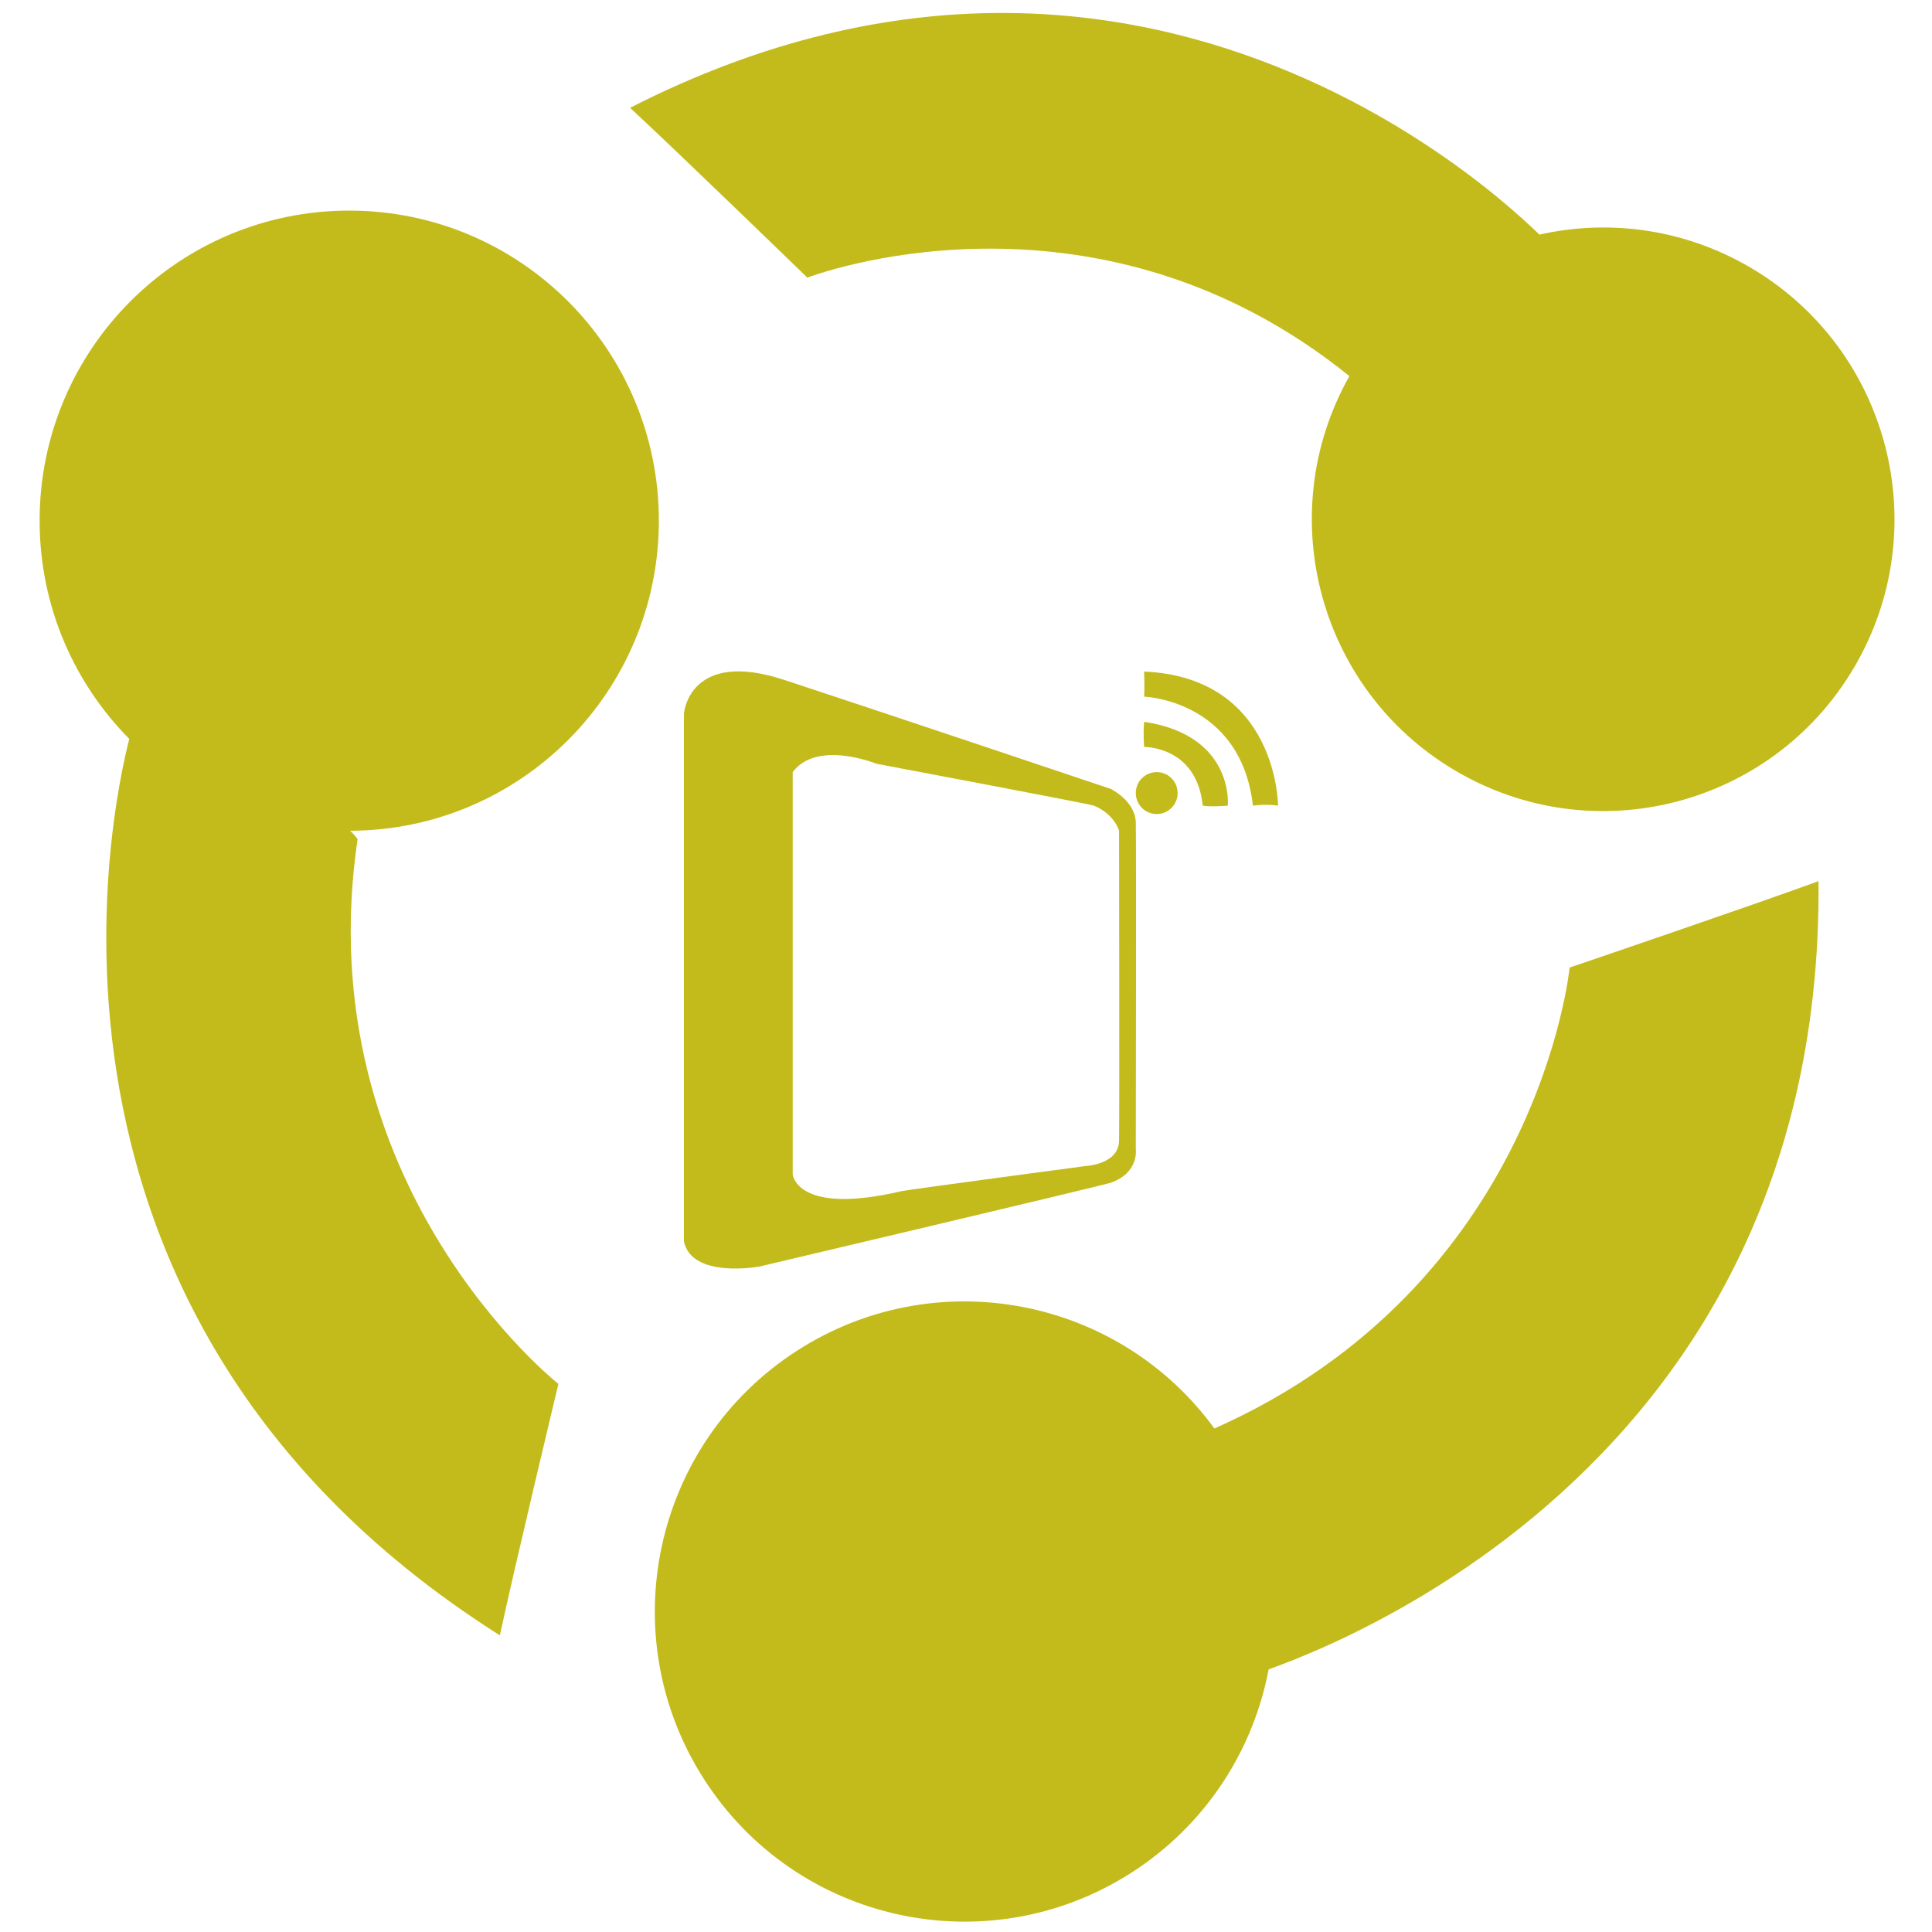 <?xml version="1.0" standalone="no"?><!DOCTYPE svg PUBLIC "-//W3C//DTD SVG 1.1//EN" "http://www.w3.org/Graphics/SVG/1.1/DTD/svg11.dtd"><svg t="1730190753769" class="icon" viewBox="0 0 1024 1024" version="1.1" xmlns="http://www.w3.org/2000/svg" p-id="111658" xmlns:xlink="http://www.w3.org/1999/xlink" width="40" height="40"><path d="M189.53 444.765c-11.504-16.77-62.432-33.725-119.754-57.74 0 0-89.886 299.276 195.162 479.745 7.682-35.862 31.031-133.271 31.031-133.271S162.401 628.344 189.53 444.765z" fill="#c3bb1b" p-id="111659"></path><path d="M185.102 111.623C94.457 111.623 21 185.204 21 275.973 21 366.74 94.457 440.32 185.102 440.32c90.613 0 164.102-73.581 164.102-164.348-0.002-90.768-73.49-164.349-164.102-164.349zM963.86 467.031c-35.118 12.884-131.935 45.802-131.935 45.802s-16.319 168.612-189.404 244.806c-8.033 18.679 5.652 70.508 16.797 131.473 0-0.002 307.48-85.95 304.542-422.081z" fill="#c3bb1b" p-id="111660"></path><path d="M649.146 765.146c-49.069-76.306-150.615-98.323-226.812-49.177-76.197 49.146-98.186 150.862-49.101 227.168 49.054 76.319 150.615 98.339 226.812 49.179 76.183-49.147 98.17-150.847 49.101-227.17zM333.95 57.144c25.601 23.673 93.97 90.014 93.97 90.014s150.892-58.486 287.94 52.712c19.316-1.298 57.911-34.797 105.398-70.111 0.002 0-201.245-218.673-487.308-72.615z" fill="#c3bb1b" p-id="111661"></path><path d="M928.402 142.188c-73.364-43.526-168.063-19.246-211.514 54.226-43.479 73.473-19.23 168.328 54.134 211.854 73.362 43.542 168.064 19.264 211.513-54.209 43.48-73.473 19.231-168.329-54.133-211.871zM601.995 435.892c-0.309-11.504-13.315-17.775-13.315-17.775s-122.449-41.157-172.958-57.741c-50.51-16.599-53.219 17.761-53.219 17.761V657.98c4.167 19.883 39.902 13.334 39.902 13.334s181.909-42.938 186.274-44.427c15.16-5.312 13.315-17.76 13.315-17.76s0.297-161.746 0.001-173.235z m-8.873 168.793c-0.263 12.559-17.742 13.331-17.742 13.331s-90.939 12.11-97.566 13.317c-55.712 13.069-57.664-8.888-57.664-8.888V409.228c12.945-17.279 44.347-4.442 44.347-4.442s112.911 21.291 115.327 22.22c11.054 4.615 13.3 13.316 13.3 13.316s0.247 151.806-0.002 164.363zM613.082 409.228c-6.133 0-11.087 4.972-11.087 11.118 0 6.132 4.954 11.104 11.087 11.104 6.116 0 11.088-4.972 11.088-11.104 0-6.147-4.972-11.118-11.088-11.118zM606.425 382.58c-0.634 6.596 0 13.332 0 13.332s27.81-0.573 31.047 31.092c4.164 0.821 13.301 0 13.301 0s3.607-37.224-44.348-44.424z" fill="#c3bb1b" p-id="111662"></path><path d="M606.425 355.931c0.277 9.787 0 13.317 0 13.317s51.159 1.704 57.664 57.756c7.864-1.021 13.3 0 13.3 0s-0.047-67.975-70.964-71.073z" fill="#c3bb1b" p-id="111663"></path></svg>